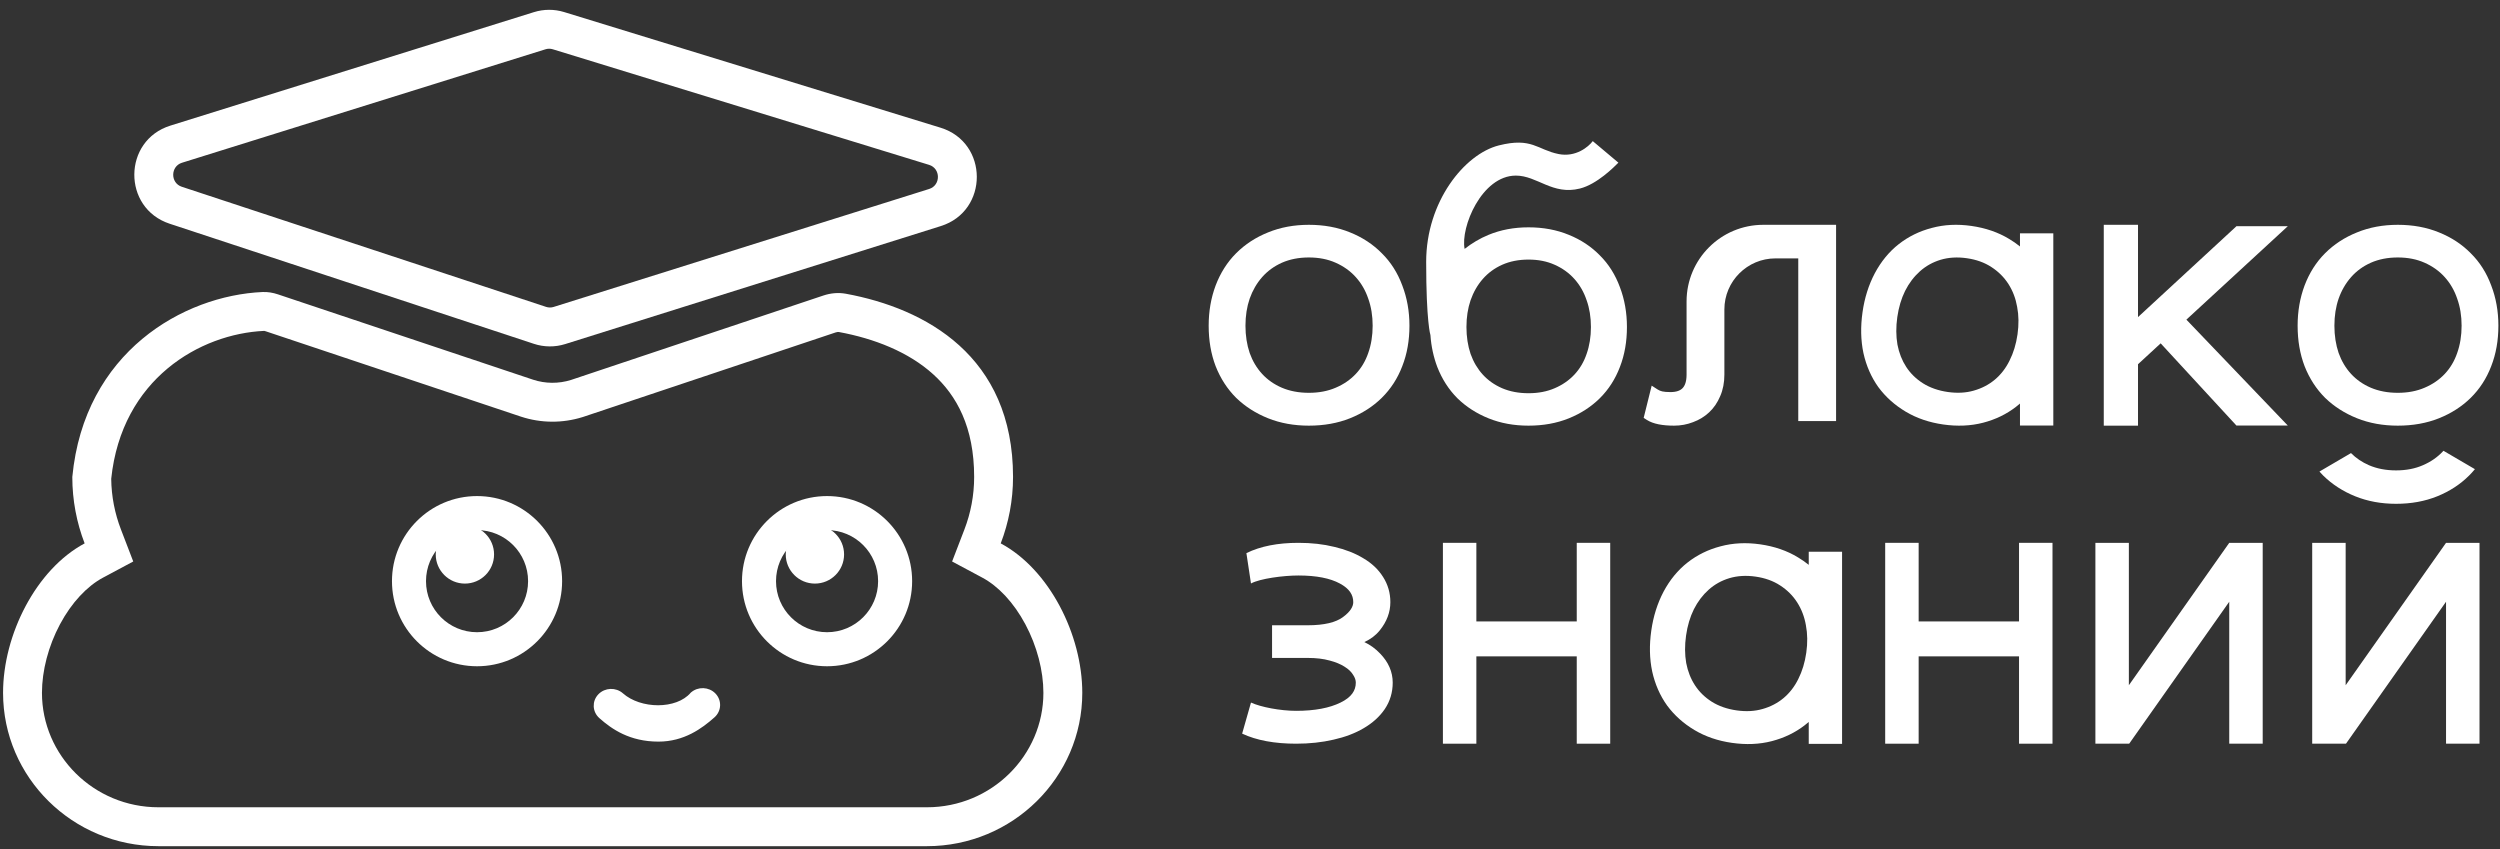 <svg width="209" height="71" viewBox="0 0 209 71" fill="none" xmlns="http://www.w3.org/2000/svg">
    <rect x="0" y="0" width="209" height="71" fill="#333333" stroke="none"/>
    <path fill-rule="evenodd" clip-rule="evenodd" d="M11.139 46.94L8.608 48.294C7.284 49.003 5.989 50.365 5.012 52.196C4.042 54.014 3.508 56.073 3.508 57.922C3.508 63.153 7.836 67.488 13.246 67.488H77.49C82.899 67.488 87.228 63.153 87.228 57.922C87.228 56.073 86.693 54.014 85.723 52.196C84.746 50.365 83.452 49.003 82.127 48.294L79.596 46.94L80.626 44.261C81.15 42.896 81.439 41.419 81.439 39.872C81.439 35.703 79.976 33.067 78.018 31.293C75.958 29.425 73.104 28.303 70.121 27.755C70.092 27.75 70.006 27.742 69.863 27.79L48.73 34.861L48.698 34.87C47.024 35.393 45.227 35.381 43.561 34.834L43.552 34.831L22.205 27.692C22.133 27.668 22.094 27.663 22.084 27.662C16.738 27.905 10.171 31.664 9.298 40.025C9.316 41.516 9.603 42.941 10.11 44.26L11.139 46.94ZM6.045 39.872C7.041 29.424 15.337 24.709 21.948 24.413C22.385 24.394 22.821 24.469 23.236 24.608L44.573 31.744C45.597 32.08 46.701 32.087 47.729 31.766L68.832 24.706C69.437 24.504 70.081 24.441 70.709 24.556C77.38 25.783 84.69 29.762 84.69 39.872C84.69 41.829 84.324 43.7 83.661 45.427C87.718 47.598 90.479 53.058 90.479 57.922C90.479 64.991 84.653 70.74 77.49 70.74H13.246C6.083 70.74 0.256 64.991 0.256 57.922C0.256 53.058 3.017 47.598 7.075 45.427C6.411 43.7 6.045 41.829 6.045 39.872Z" fill="white"/>
    <path fill-rule="evenodd" clip-rule="evenodd" d="M76.255 48.585C76.255 52.514 73.07 55.699 69.142 55.699C65.215 55.699 62.03 52.514 62.03 48.585C62.03 44.656 65.215 41.471 69.142 41.471C73.07 41.471 76.255 44.656 76.255 48.585ZM73.41 48.585C73.41 50.943 71.499 52.853 69.142 52.853C66.786 52.853 64.875 50.943 64.875 48.585C64.875 46.228 66.786 44.317 69.142 44.317C71.499 44.317 73.41 46.228 73.41 48.585Z" fill="white"/>
    <path d="M68.126 48.788C69.473 48.788 70.565 47.697 70.565 46.349C70.565 45.002 69.473 43.91 68.126 43.91C66.78 43.91 65.688 45.002 65.688 46.349C65.688 47.697 66.78 48.788 68.126 48.788Z" fill="white"/>
    <path fill-rule="evenodd" clip-rule="evenodd" d="M46.993 48.585C46.993 52.514 43.809 55.699 39.881 55.699C35.953 55.699 32.769 52.514 32.769 48.585C32.769 44.656 35.953 41.471 39.881 41.471C43.809 41.471 46.993 44.656 46.993 48.585ZM44.148 48.585C44.148 50.943 42.238 52.853 39.881 52.853C37.524 52.853 35.614 50.943 35.614 48.585C35.614 46.228 37.524 44.317 39.881 44.317C42.238 44.317 44.148 46.228 44.148 48.585Z" fill="white"/>
    <path d="M38.865 48.788C40.212 48.788 41.304 47.697 41.304 46.349C41.304 45.002 40.212 43.91 38.865 43.91C37.519 43.91 36.427 45.002 36.427 46.349C36.427 47.697 37.519 48.788 38.865 48.788Z" fill="white"/>
    <path fill-rule="evenodd" clip-rule="evenodd" d="M45.605 4.12C45.802 4.058 46.012 4.058 46.209 4.118L77.674 13.783C78.652 14.084 78.656 15.49 77.68 15.797L46.281 25.661C46.077 25.725 45.858 25.723 45.655 25.656L15.197 15.613C14.234 15.296 14.245 13.908 15.213 13.606L45.605 4.12ZM14.244 10.501L44.636 1.015C45.459 0.758 46.34 0.756 47.164 1.009L78.628 10.675C82.66 11.913 82.676 17.636 78.654 18.899L47.255 28.763C46.402 29.032 45.486 29.025 44.637 28.745L14.179 18.702C10.216 17.395 10.255 11.746 14.244 10.501Z" fill="white"/>
    <path d="M50.172 59.957L50.172 59.957C51.212 60.882 52.687 61.898 55.048 61.898C57.154 61.898 58.629 60.813 59.664 59.893L59.664 59.893C60.215 59.403 60.248 58.575 59.737 58.046C59.227 57.519 58.371 57.489 57.823 57.976L57.822 57.976L57.813 57.986C57.194 58.705 56.129 59.06 55.015 59.061C53.903 59.062 52.766 58.709 52.013 58.041C51.465 57.554 50.609 57.584 50.099 58.111C49.588 58.64 49.621 59.467 50.172 59.957Z" fill="white" stroke="white" stroke-width="0.203"/>
    <path d="M193.906 39.421C194.005 39.534 194.107 39.644 194.213 39.751L194.218 39.756C194.97 40.495 195.863 41.072 196.893 41.489C197.931 41.91 199.072 42.118 200.309 42.118C201.567 42.118 202.719 41.911 203.758 41.489C204.788 41.072 205.677 40.494 206.419 39.754C206.589 39.584 206.75 39.407 206.902 39.222L204.274 37.685C204.265 37.695 204.256 37.705 204.247 37.715C203.787 38.212 203.224 38.605 202.554 38.893L202.551 38.894C201.902 39.178 201.157 39.325 200.309 39.325C199.462 39.325 198.711 39.178 198.049 38.894C197.463 38.638 196.962 38.299 196.543 37.878L193.906 39.421Z" fill="white"/>
    <path d="M193.3 45.381H196.097V57.285L204.489 45.381H207.287V62.173H204.489V50.306L196.125 62.171L193.3 62.173V45.381Z" fill="white"/>
    <path d="M175.175 45.381H177.973V57.285L186.365 45.381H189.162V62.173H186.365V50.306L178.001 62.171L175.175 62.173V45.381Z" fill="white"/>
    <path d="M157.602 45.381H160.399V51.952L168.791 51.952V45.381H171.589V51.952V54.872V62.173H168.791V54.872L160.399 54.872V62.173H157.602V54.872L157.602 51.952L157.602 45.381Z" fill="white"/>
    <path fill-rule="evenodd" clip-rule="evenodd" d="M151.211 46.123H153.997V62.19H151.211V60.354C151.102 60.449 150.991 60.541 150.876 60.629C150.075 61.249 149.157 61.69 148.127 61.958C147.09 62.227 145.976 62.273 144.79 62.103C143.623 61.937 142.577 61.581 141.657 61.032C140.743 60.487 139.981 59.806 139.374 58.986L139.37 58.981C138.775 58.15 138.36 57.201 138.124 56.139L138.124 56.135C137.898 55.071 137.875 53.929 138.048 52.713C138.217 51.527 138.557 50.444 139.071 49.467L139.072 49.465C139.599 48.479 140.264 47.666 141.07 47.033C141.884 46.393 142.809 45.94 143.839 45.672C144.879 45.392 145.984 45.339 147.151 45.506C148.337 45.675 149.394 46.037 150.314 46.598C150.632 46.788 150.931 46.996 151.211 47.221V46.123ZM150.242 50.358C150.606 50.925 150.85 51.563 150.974 52.275L150.975 52.282C151.11 52.986 151.122 53.746 151.005 54.566C150.889 55.385 150.664 56.117 150.337 56.767L150.335 56.771C150.02 57.408 149.612 57.934 149.11 58.355C148.608 58.775 148.023 59.082 147.351 59.272L147.349 59.272C146.697 59.461 145.975 59.502 145.176 59.388C144.378 59.274 143.69 59.031 143.105 58.665C142.524 58.296 142.059 57.841 141.705 57.299C141.349 56.755 141.102 56.134 140.967 55.429C140.844 54.714 140.838 53.948 140.955 53.129C141.071 52.308 141.29 51.58 141.606 50.939C141.935 50.288 142.349 49.742 142.848 49.297C143.344 48.855 143.919 48.534 144.579 48.334C145.243 48.137 145.97 48.091 146.767 48.205C147.564 48.319 148.243 48.566 148.814 48.939L148.816 48.94C149.406 49.32 149.879 49.792 150.242 50.358Z" fill="white"/>
    <path d="M120.627 45.381H123.424V51.952L131.816 51.952V45.381H134.614V51.952V54.872V62.173H131.816V54.872L123.424 54.872V62.173H120.627V54.872L120.627 51.952L120.627 45.381Z" fill="white"/>
    <path d="M109.322 52.273C110.719 52.273 111.672 52.026 112.254 51.602C112.907 51.124 113.132 50.7 113.132 50.339C113.132 49.729 112.81 49.209 112.009 48.78L112.007 48.779C111.208 48.347 110.068 48.111 108.551 48.111C107.308 48.111 105.344 48.365 104.582 48.779L104.199 46.242C105.378 45.66 106.836 45.381 108.551 45.381C109.639 45.381 110.64 45.492 111.552 45.719C112.469 45.934 113.275 46.247 113.964 46.665C114.669 47.075 115.229 47.599 115.629 48.239C116.032 48.873 116.234 49.576 116.234 50.339C116.234 51.187 115.931 51.974 115.355 52.691C115.017 53.113 114.581 53.439 114.06 53.676C114.562 53.918 115.004 54.239 115.381 54.64C116.067 55.348 116.431 56.161 116.431 57.068C116.431 57.877 116.211 58.617 115.77 59.276L115.768 59.279C115.335 59.913 114.746 60.444 114.012 60.873C113.289 61.302 112.444 61.621 111.481 61.836C110.517 62.061 109.474 62.173 108.354 62.173C106.566 62.173 105.053 61.898 103.843 61.331L104.582 58.734C105.407 59.115 107.05 59.426 108.354 59.426C109.923 59.426 111.154 59.186 112.071 58.734L112.072 58.733C112.982 58.29 113.345 57.732 113.345 57.068C113.345 56.872 113.281 56.657 113.121 56.418L113.116 56.41L113.111 56.403C112.966 56.165 112.741 55.943 112.413 55.741L112.406 55.736C112.08 55.527 111.665 55.352 111.151 55.218L111.143 55.217C110.643 55.077 110.038 55.003 109.322 55.003H106.344V52.273H109.322Z" fill="white"/>
    <path fill-rule="evenodd" clip-rule="evenodd" d="M203.896 34.968C204.924 34.557 205.811 33.988 206.551 33.261C207.303 32.52 207.874 31.637 208.265 30.615C208.667 29.591 208.865 28.461 208.865 27.23C208.865 26.03 208.667 24.907 208.266 23.866C207.877 22.813 207.306 21.912 206.553 21.17C205.814 20.42 204.927 19.84 203.898 19.428C202.861 19.003 201.712 18.794 200.457 18.794C199.222 18.794 198.084 19.003 197.048 19.428C196.019 19.84 195.127 20.42 194.377 21.17C193.634 21.912 193.064 22.812 192.664 23.864L192.663 23.867C192.274 24.908 192.081 26.031 192.081 27.23C192.081 28.461 192.273 29.59 192.664 30.613L192.666 30.617C193.067 31.636 193.637 32.519 194.377 33.258L194.381 33.263C195.131 33.989 196.023 34.557 197.05 34.968C198.085 35.382 199.223 35.585 200.457 35.585C201.711 35.585 202.86 35.382 203.896 34.968ZM205.42 24.963C205.187 24.275 204.839 23.677 204.378 23.166C203.919 22.657 203.358 22.256 202.69 21.962L202.688 21.961C202.041 21.673 201.3 21.524 200.457 21.524C199.614 21.524 198.867 21.673 198.208 21.962C197.552 22.254 197.003 22.655 196.555 23.163C196.103 23.675 195.753 24.275 195.509 24.967C195.275 25.647 195.156 26.4 195.156 27.23C195.156 28.059 195.275 28.818 195.509 29.51C195.753 30.189 196.1 30.77 196.549 31.259C196.997 31.746 197.546 32.132 198.203 32.415C198.863 32.695 199.612 32.839 200.457 32.839C201.302 32.839 202.045 32.694 202.693 32.415L202.695 32.414C203.364 32.131 203.925 31.744 204.384 31.256C204.842 30.768 205.188 30.188 205.421 29.512L205.422 29.508C205.666 28.817 205.79 28.059 205.79 27.23C205.79 26.401 205.666 25.649 205.422 24.971L205.42 24.963Z" fill="white"/>
    <path d="M175.875 18.794H178.737V26.509L186.97 18.909L191.26 18.911L182.782 26.722L191.26 35.576L186.965 35.575L180.632 28.704L178.737 30.45V35.585H175.875V18.794Z" fill="white"/>
    <path fill-rule="evenodd" clip-rule="evenodd" d="M168.87 19.505H171.657V35.572H168.87V33.736C168.762 33.831 168.65 33.923 168.536 34.011C167.734 34.631 166.816 35.073 165.787 35.34C164.749 35.609 163.635 35.655 162.449 35.486C161.283 35.319 160.237 34.964 159.316 34.415C158.403 33.87 157.64 33.188 157.034 32.369L157.03 32.364C156.435 31.533 156.02 30.583 155.784 29.522L155.783 29.518C155.558 28.454 155.535 27.311 155.708 26.095C155.876 24.91 156.216 23.826 156.731 22.849L156.732 22.847C157.258 21.861 157.924 21.048 158.73 20.415C159.544 19.776 160.468 19.323 161.499 19.055C162.538 18.774 163.643 18.721 164.81 18.888C165.997 19.058 167.053 19.42 167.974 19.981C168.292 20.171 168.591 20.378 168.87 20.604V19.505ZM167.902 23.74C168.266 24.308 168.51 24.945 168.634 25.657L168.635 25.665C168.769 26.369 168.781 27.129 168.665 27.948C168.548 28.767 168.324 29.5 167.996 30.15L167.995 30.153C167.68 30.79 167.272 31.316 166.77 31.737C166.268 32.157 165.683 32.464 165.011 32.654L165.009 32.655C164.357 32.843 163.634 32.885 162.836 32.771C162.037 32.656 161.35 32.413 160.765 32.047C160.184 31.679 159.719 31.223 159.364 30.681C159.009 30.137 158.762 29.516 158.627 28.812C158.503 28.096 158.498 27.33 158.614 26.511C158.731 25.69 158.949 24.962 159.266 24.321C159.594 23.67 160.009 23.125 160.508 22.679C161.003 22.238 161.579 21.916 162.239 21.716C162.902 21.519 163.63 21.473 164.426 21.587C165.223 21.701 165.903 21.948 166.474 22.321L166.476 22.322C167.065 22.702 167.539 23.175 167.902 23.74Z" fill="white"/>
    <path fill-rule="evenodd" clip-rule="evenodd" d="M153.496 35.202V18.794H147.412C143.869 18.794 140.997 21.663 140.997 25.202V31.32C140.997 31.889 140.863 32.237 140.67 32.442C140.482 32.642 140.171 32.778 139.654 32.778C139.348 32.778 139.122 32.757 138.964 32.722C138.821 32.688 138.695 32.635 138.582 32.563L138.08 32.24L137.411 34.935L137.669 35.101C138.208 35.446 138.995 35.585 139.955 35.585C140.506 35.585 141.037 35.487 141.543 35.291C142.05 35.105 142.499 34.831 142.886 34.469C143.279 34.102 143.584 33.651 143.806 33.124C144.044 32.584 144.158 31.98 144.158 31.32V25.873C144.158 23.513 146.072 21.601 148.434 21.601H150.335V35.202H153.496Z" fill="white"/>
    <path fill-rule="evenodd" clip-rule="evenodd" d="M131.149 34.975C132.155 34.569 133.023 34.008 133.747 33.29C134.483 32.559 135.042 31.686 135.425 30.677C135.819 29.667 136.012 28.551 136.012 27.336C136.012 26.151 135.818 25.042 135.426 24.013C135.045 22.974 134.487 22.084 133.749 21.352C133.026 20.611 132.158 20.039 131.151 19.632C130.136 19.212 129.011 19.005 127.783 19.005C126.574 19.005 125.46 19.212 124.446 19.632C123.729 19.922 123.022 20.349 122.442 20.808C122.085 19.005 123.87 14.68 126.727 14.68C128.513 14.68 129.793 16.339 132.084 15.761C133.512 15.401 134.941 13.959 135.298 13.599L133.155 11.797C132.798 12.277 131.727 13.166 130.298 12.878C128.513 12.518 128.073 11.457 125.299 12.157C122.442 12.878 119.228 16.843 119.228 21.889C119.228 26.935 119.585 28.016 119.585 28.016C119.646 28.952 119.851 29.87 120.156 30.676L120.157 30.679C120.55 31.686 121.108 32.557 121.832 33.288L121.837 33.292C122.57 34.009 123.443 34.57 124.448 34.975C125.462 35.384 126.575 35.585 127.783 35.585C129.011 35.585 130.135 35.384 131.149 34.975ZM132.64 25.097C132.412 24.417 132.072 23.827 131.621 23.323C131.171 22.82 130.622 22.424 129.969 22.134L129.967 22.133C129.334 21.848 128.608 21.701 127.783 21.701C126.958 21.701 126.226 21.848 125.582 22.134C124.94 22.422 124.403 22.818 123.964 23.319C123.521 23.825 123.179 24.418 122.94 25.101C122.712 25.772 122.595 26.516 122.595 27.336C122.595 28.154 122.711 28.904 122.94 29.586C123.179 30.257 123.519 30.831 123.958 31.313C124.396 31.794 124.934 32.175 125.577 32.455C126.223 32.731 126.956 32.873 127.783 32.873C128.61 32.873 129.337 32.731 129.972 32.455L129.974 32.454C130.628 32.174 131.177 31.792 131.626 31.31C132.075 30.828 132.413 30.256 132.641 29.588L132.642 29.585C132.881 28.902 133.002 28.154 133.002 27.336C133.002 26.517 132.881 25.775 132.643 25.104L132.64 25.097Z" fill="white"/>
    <path fill-rule="evenodd" clip-rule="evenodd" d="M112.861 34.968C113.889 34.557 114.775 33.988 115.515 33.261C116.267 32.52 116.839 31.637 117.229 30.615C117.632 29.591 117.83 28.461 117.83 27.23C117.83 26.03 117.631 24.907 117.231 23.866C116.841 22.813 116.271 21.912 115.517 21.17C114.778 20.42 113.891 19.84 112.863 19.428C111.826 19.003 110.676 18.794 109.421 18.794C108.186 18.794 107.048 19.003 106.012 19.428C104.983 19.84 104.091 20.42 103.341 21.17C102.599 21.912 102.029 22.812 101.628 23.864L101.627 23.867C101.238 24.908 101.045 26.031 101.045 27.23C101.045 28.461 101.237 29.59 101.628 30.613L101.63 30.617C102.031 31.636 102.601 32.519 103.341 33.258L103.346 33.263C104.096 33.989 104.987 34.557 106.014 34.968C107.05 35.382 108.187 35.585 109.421 35.585C110.676 35.585 111.824 35.382 112.861 34.968ZM114.384 24.963C114.151 24.275 113.804 23.677 113.342 23.166C112.883 22.657 112.322 22.256 111.655 21.962L111.653 21.961C111.006 21.673 110.265 21.524 109.421 21.524C108.578 21.524 107.831 21.673 107.172 21.962C106.517 22.254 105.968 22.655 105.519 23.163C105.067 23.675 104.718 24.275 104.473 24.967C104.24 25.647 104.121 26.4 104.121 27.23C104.121 28.059 104.24 28.818 104.473 29.51C104.717 30.189 105.064 30.77 105.514 31.259C105.961 31.746 106.51 32.132 107.167 32.415C107.827 32.695 108.576 32.839 109.421 32.839C110.266 32.839 111.009 32.694 111.658 32.415L111.66 32.414C112.329 32.131 112.889 31.744 113.348 31.256C113.807 30.768 114.153 30.188 114.385 29.512L114.386 29.508C114.63 28.817 114.754 28.059 114.754 27.23C114.754 26.401 114.63 25.649 114.387 24.971L114.384 24.963Z" fill="white"/>
</svg>
